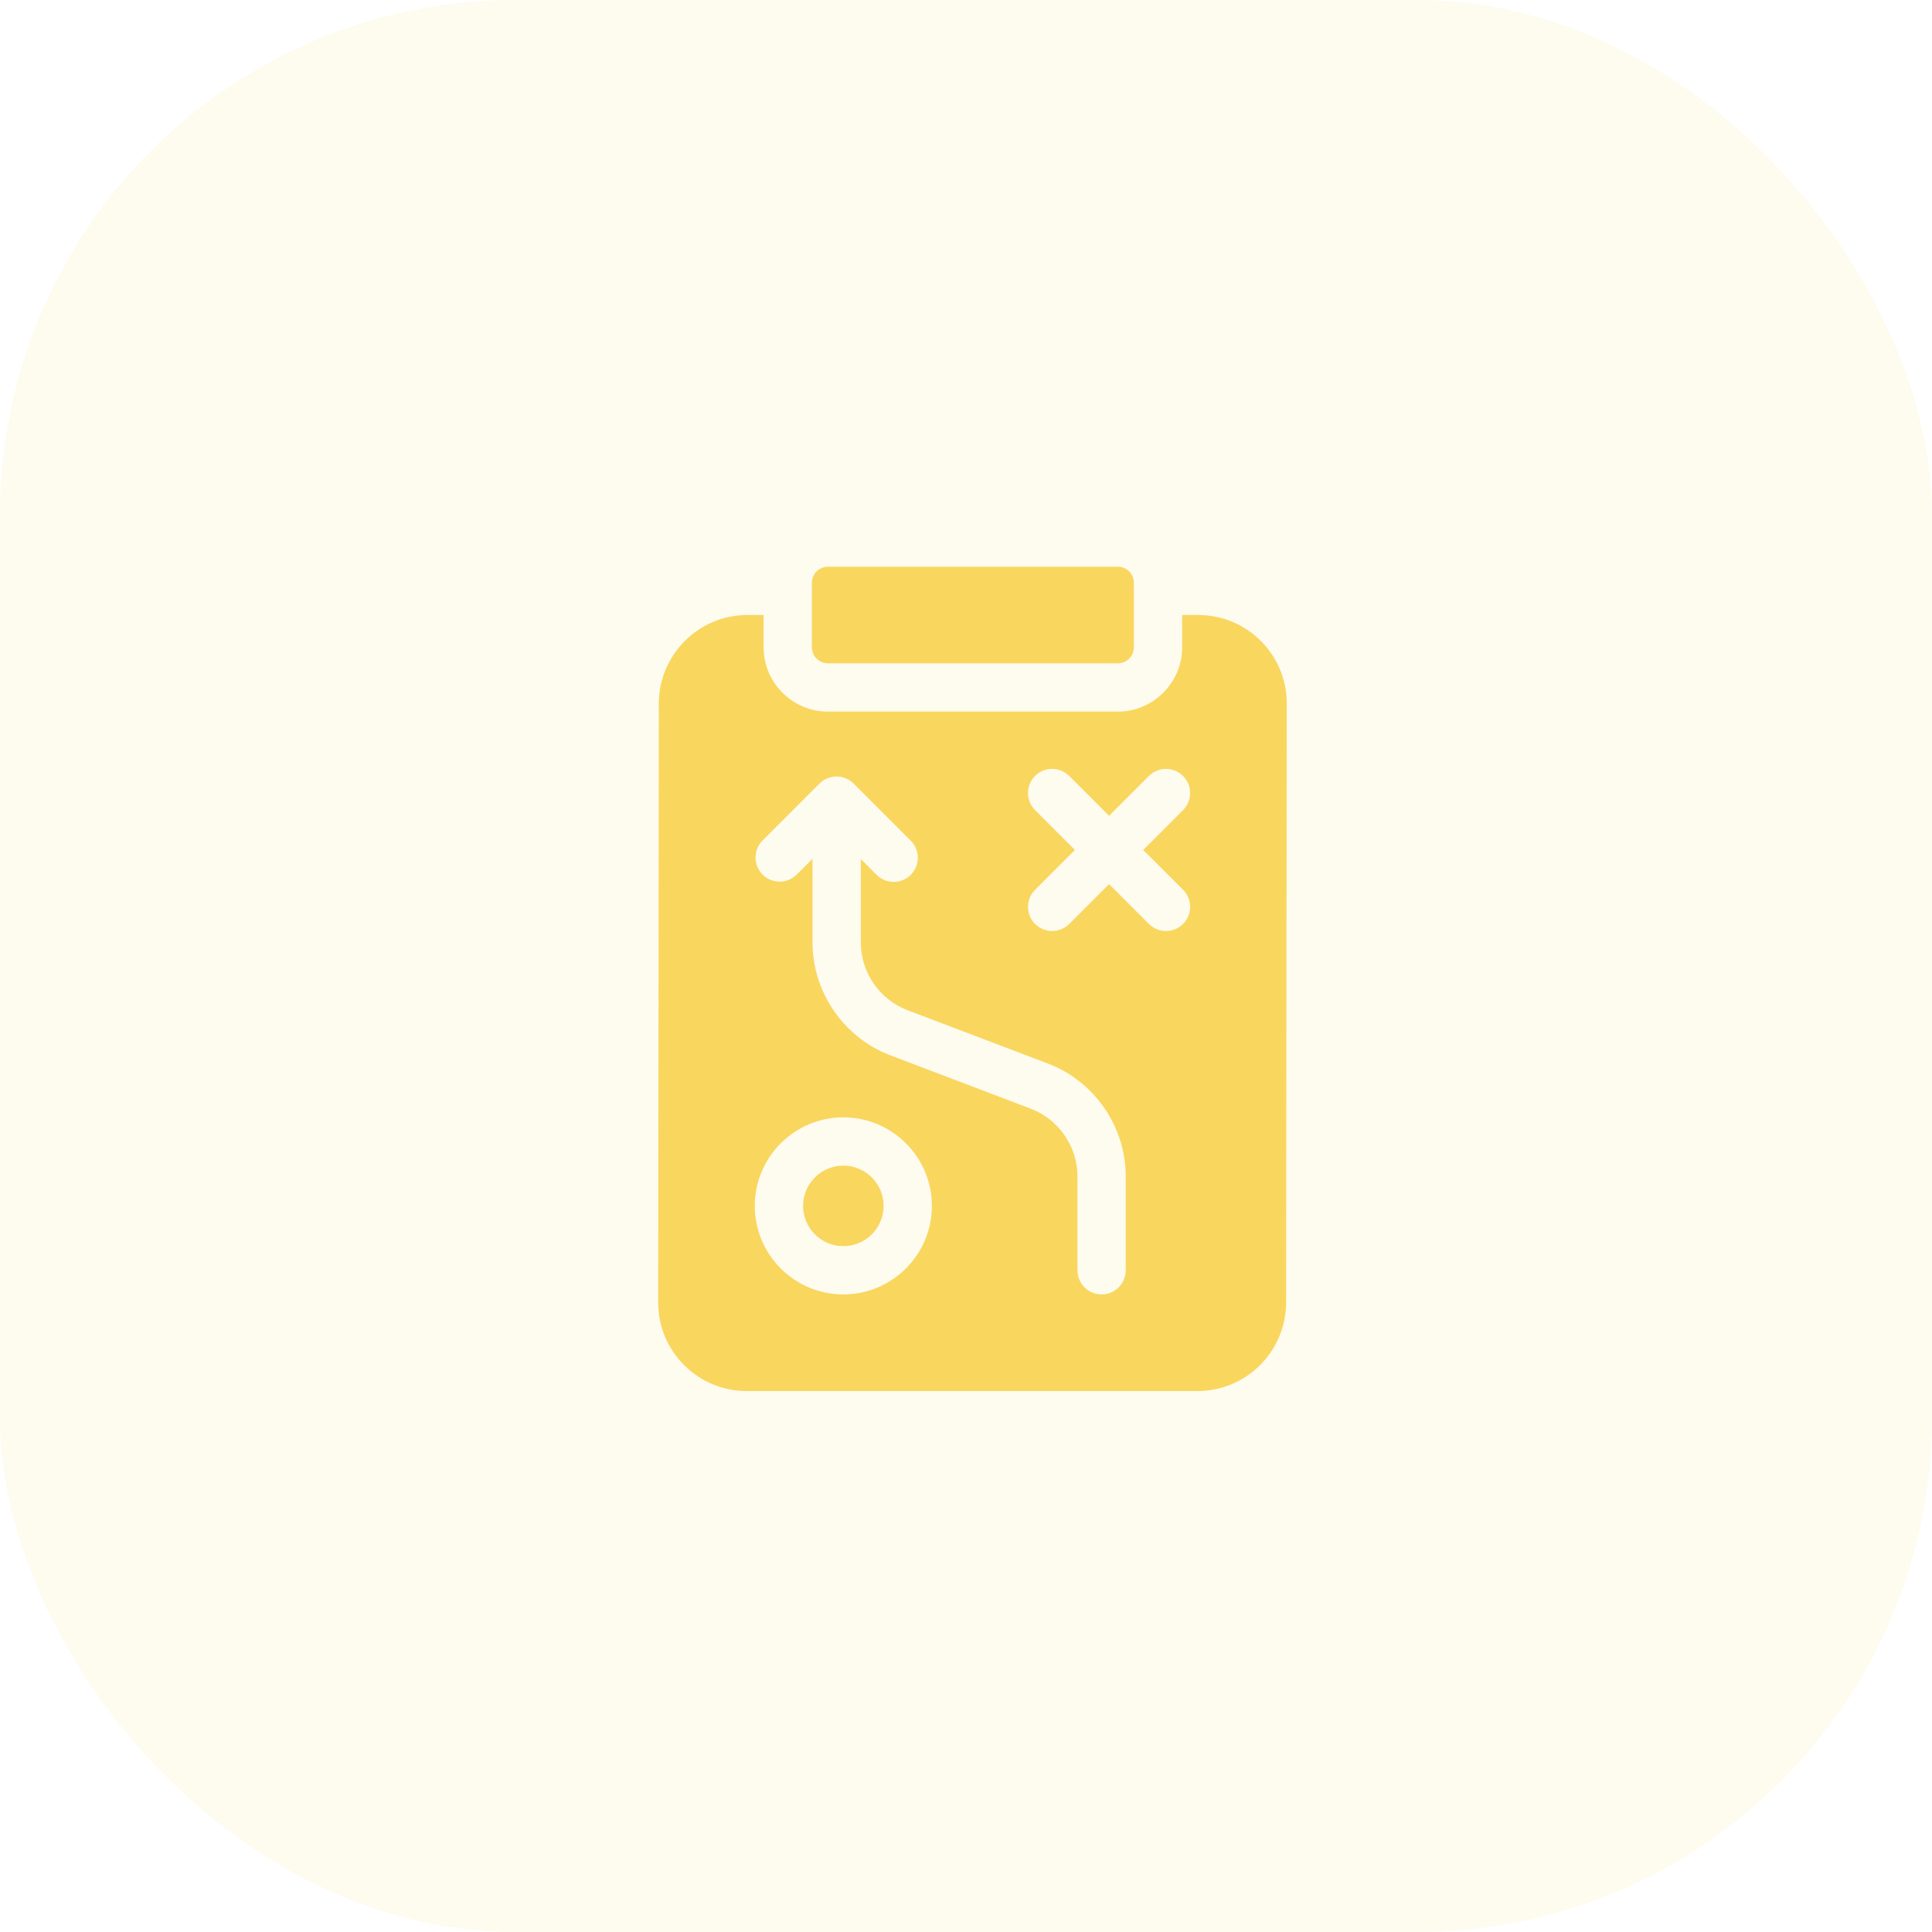 <svg xmlns="http://www.w3.org/2000/svg" width="75" height="75" viewBox="0 0 75 75" fill="none"><rect width="75" height="75" rx="20" fill="#F9D65E" fill-opacity="0.1"></rect><path d="M32.738 48.375C33.601 48.375 34.301 47.675 34.301 46.812C34.301 45.95 33.601 45.25 32.738 45.25C31.875 45.25 31.176 45.95 31.176 46.812C31.176 47.675 31.875 48.375 32.738 48.375Z" fill="#F9D65E"></path><path d="M48.946 24.883C48.296 24.233 47.433 23.875 46.514 23.875H45.892V25.125C45.892 26.503 44.77 27.625 43.392 27.625H32.142C30.763 27.625 29.642 26.503 29.642 25.125V23.875H29.014C27.12 23.875 25.578 25.415 25.576 27.309L25.551 50.559C25.55 51.478 25.907 52.342 26.556 52.992C27.206 53.642 28.069 54 28.988 54H46.488C48.382 54 49.923 52.46 49.926 50.566L49.951 27.316C49.952 26.397 49.595 25.533 48.946 24.883ZM29.301 46.812C29.301 44.917 30.843 43.375 32.738 43.375C34.633 43.375 36.176 44.917 36.176 46.812C36.176 48.708 34.633 50.25 32.738 50.25C30.843 50.25 29.301 48.708 29.301 46.812ZM40.181 31.448C39.815 31.082 39.815 30.489 40.181 30.123C40.547 29.757 41.141 29.757 41.507 30.123L43.054 31.669L44.601 30.123C44.967 29.757 45.561 29.757 45.927 30.123C46.293 30.489 46.293 31.082 45.927 31.448L44.38 32.995L45.927 34.542C46.293 34.908 46.293 35.502 45.927 35.868C45.744 36.051 45.504 36.142 45.264 36.142C45.024 36.142 44.784 36.051 44.601 35.868L43.054 34.321L41.507 35.868C41.324 36.051 41.084 36.142 40.844 36.142C40.605 36.142 40.365 36.051 40.182 35.868C39.816 35.502 39.816 34.908 40.182 34.542L41.728 32.995L40.181 31.448ZM31.811 30.418C32.177 30.052 32.771 30.052 33.137 30.418L35.355 32.635C35.721 33.001 35.721 33.595 35.355 33.961C35.172 34.144 34.931 34.236 34.692 34.236C34.452 34.236 34.212 34.144 34.029 33.961L33.417 33.349V36.587C33.417 37.747 34.145 38.804 35.23 39.216L40.679 41.286C42.487 41.973 43.702 43.734 43.702 45.668V49.312C43.702 49.83 43.282 50.25 42.764 50.25C42.246 50.25 41.827 49.83 41.827 49.312V45.668C41.827 44.508 41.098 43.451 40.013 43.039L34.564 40.968C32.756 40.282 31.542 38.521 31.542 36.587V33.339L30.93 33.951C30.564 34.317 29.97 34.317 29.604 33.951C29.238 33.585 29.238 32.991 29.604 32.625L31.811 30.418Z" fill="#F9D65E"></path><path d="M31.517 25.125C31.517 25.47 31.796 25.75 32.142 25.75H43.392C43.737 25.75 44.017 25.47 44.017 25.125V22.625C44.017 22.28 43.737 22 43.392 22H32.142C31.796 22 31.517 22.28 31.517 22.625V25.125Z" fill="#F9D65E"></path></svg>
